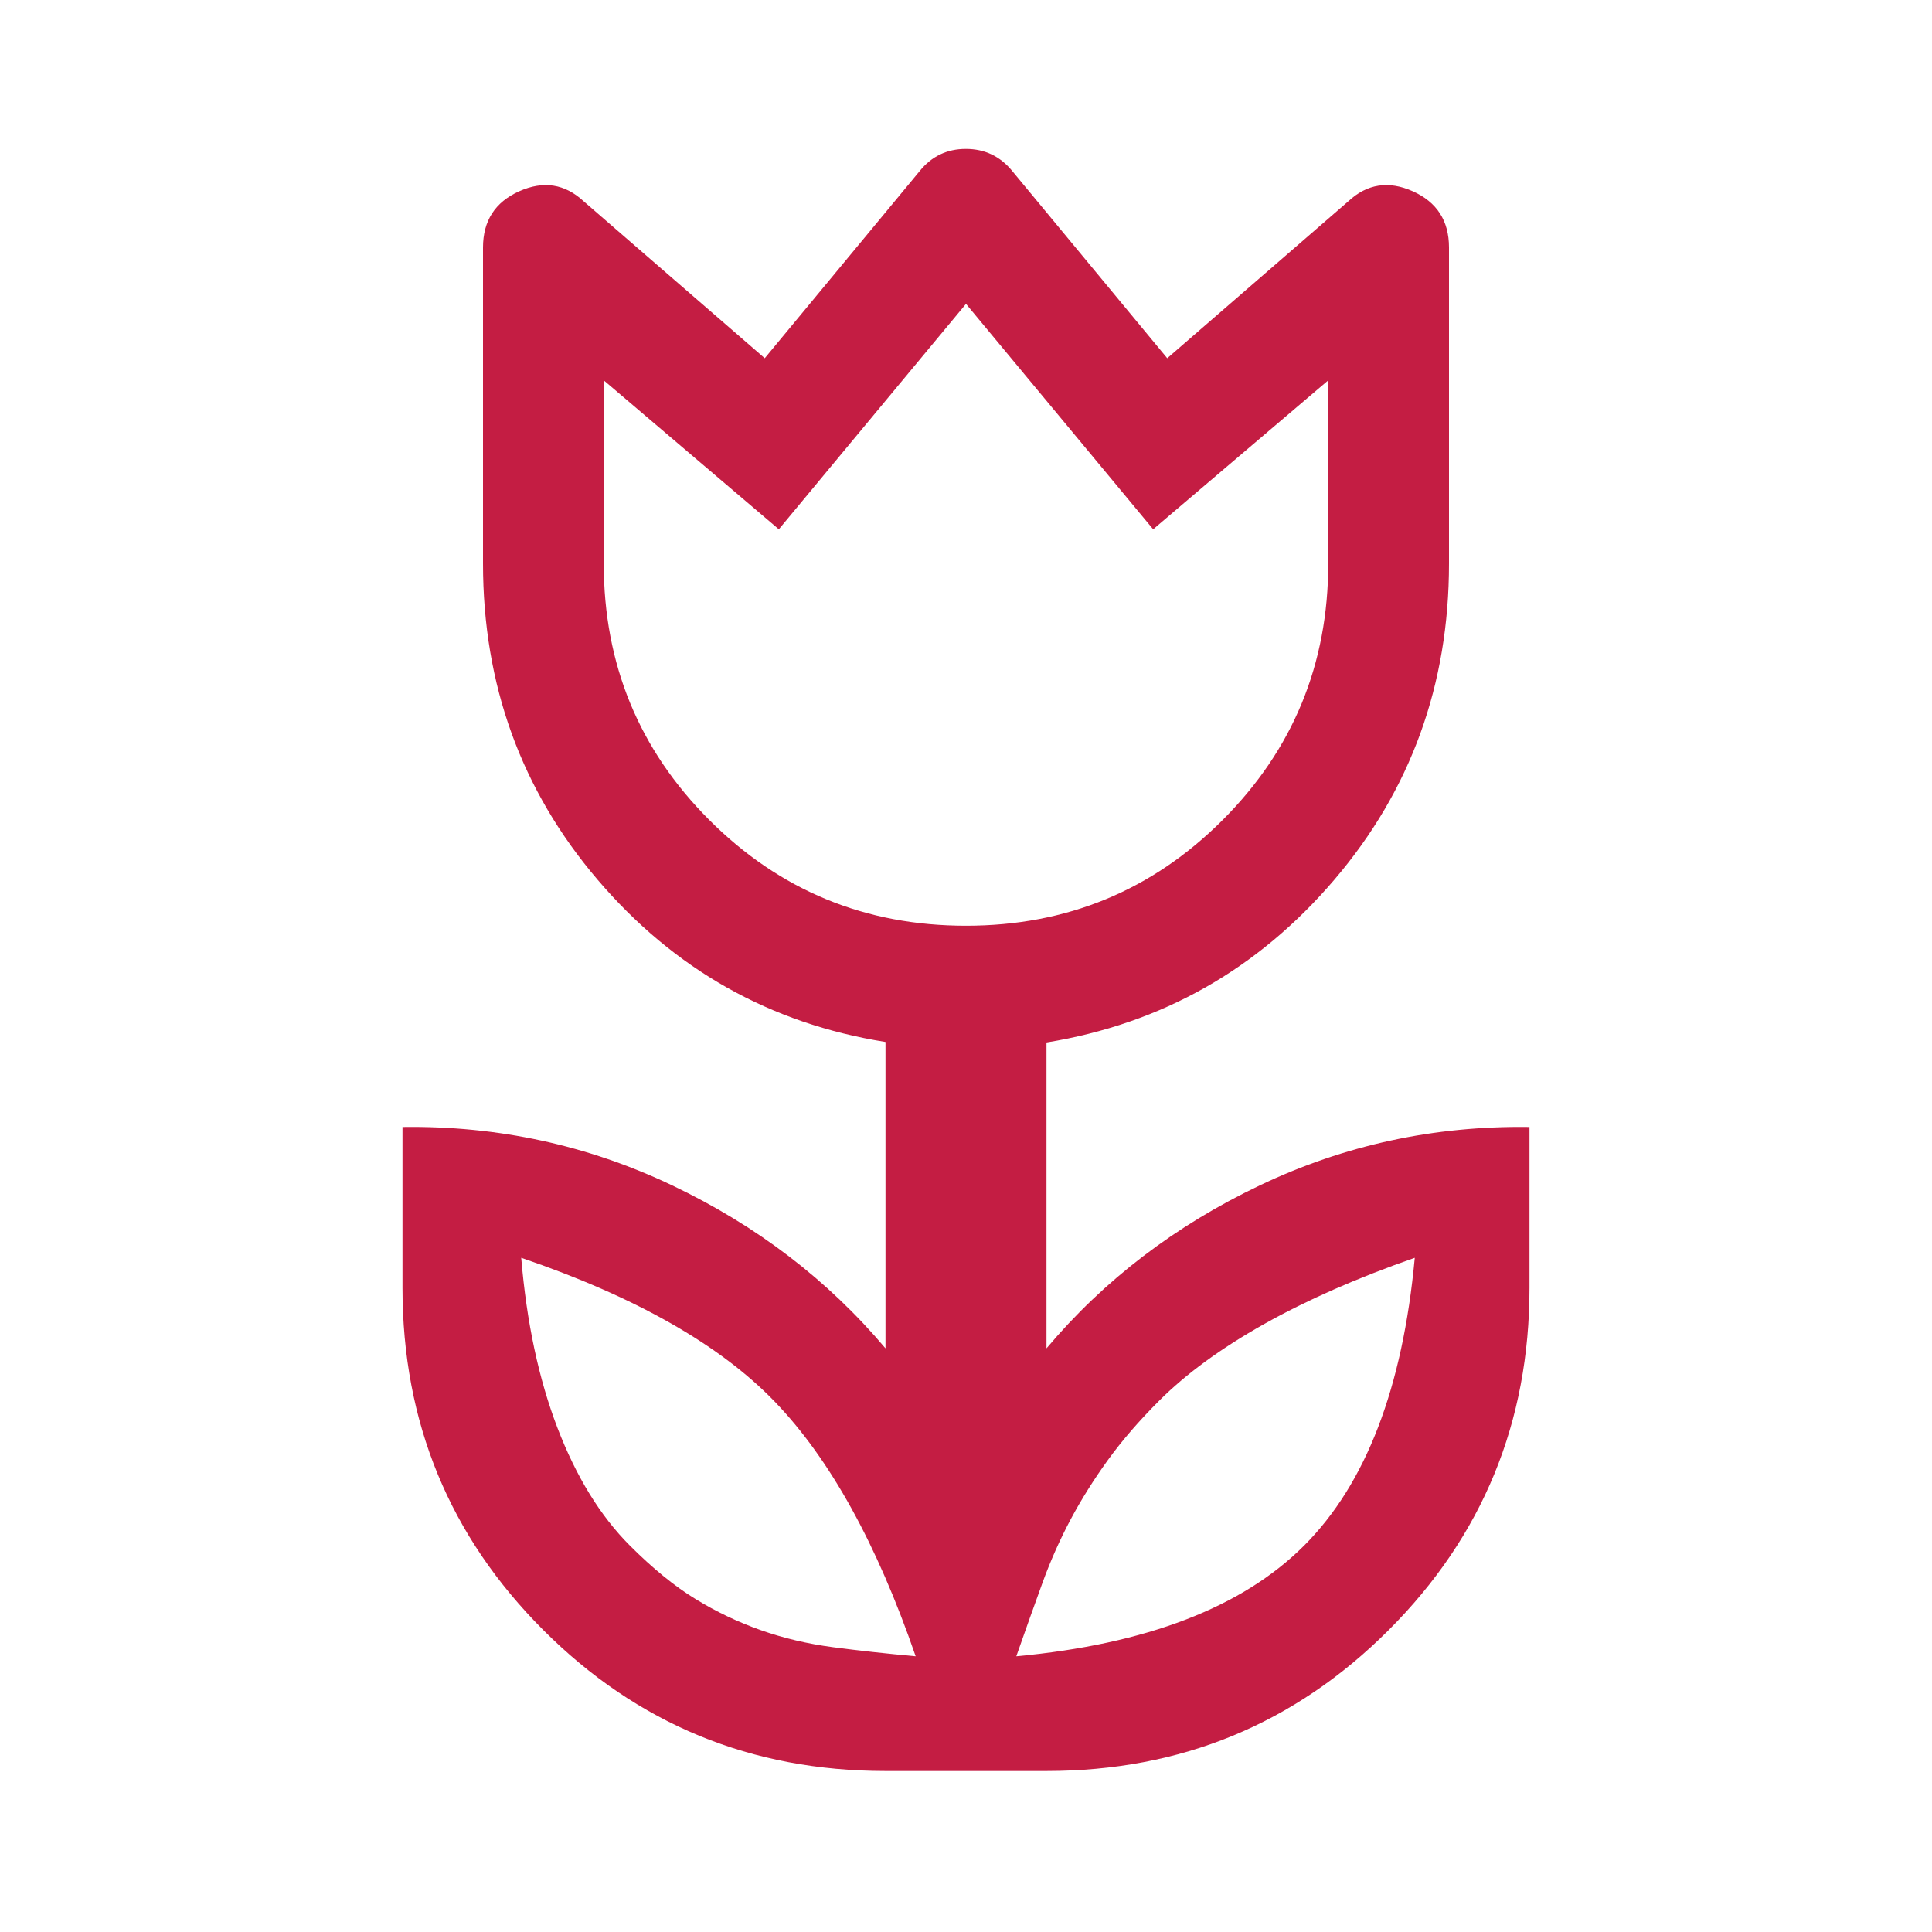 <svg width="88" height="88" viewBox="0 0 88 88" fill="none" xmlns="http://www.w3.org/2000/svg">
<g id="deceased_FILL0_wght400_GRAD0_opsz48 1">
<path id="Vector" d="M41.708 75.442C39.936 70.308 37.797 66.443 35.291 63.846C32.786 61.248 28.936 59.064 23.741 57.291C23.986 60.225 24.536 62.807 25.391 65.037C26.247 67.268 27.347 69.055 28.691 70.4C29.73 71.439 30.723 72.249 31.671 72.829C32.618 73.41 33.611 73.883 34.65 74.25C35.689 74.617 36.789 74.876 37.95 75.029C39.111 75.182 40.364 75.319 41.708 75.442ZM46.291 75.442C52.219 74.891 56.589 73.211 59.4 70.4C62.211 67.589 63.891 63.219 64.441 57.291C61.814 58.208 59.522 59.217 57.566 60.316C55.611 61.416 54.022 62.578 52.8 63.8C51.883 64.716 51.104 65.618 50.462 66.504C49.821 67.39 49.255 68.291 48.766 69.208C48.278 70.125 47.85 71.087 47.483 72.096C47.116 73.104 46.719 74.219 46.291 75.442ZM44 42.166C48.583 42.166 52.479 40.562 55.687 37.354C58.895 34.146 60.5 30.25 60.5 25.666V17.325L52.525 24.108L44 13.841L35.475 24.108L27.5 17.325V25.666C27.5 30.25 29.104 34.146 32.312 37.354C35.52 40.562 39.416 42.166 44 42.166ZM40.333 80.666C34.222 80.666 29.027 78.528 24.75 74.25C20.472 69.972 18.333 64.778 18.333 58.666V51.333C22.672 51.272 26.766 52.158 30.616 53.992C34.466 55.825 37.705 58.3 40.333 61.416V47.46C35.078 46.62 30.708 44.159 27.225 40.077C23.741 35.995 22 31.191 22 25.666V11.275C22 10.058 22.55 9.204 23.65 8.712C24.75 8.221 25.727 8.372 26.583 9.167L34.833 16.317L41.891 7.792C42.434 7.119 43.135 6.783 43.994 6.783C44.853 6.783 45.558 7.119 46.108 7.792L53.166 16.317L61.416 9.167C62.272 8.372 63.25 8.221 64.35 8.712C65.45 9.204 66 10.058 66 11.275V25.666C66 31.19 64.258 35.992 60.775 40.073C57.291 44.154 52.922 46.624 47.666 47.483V61.416C50.294 58.3 53.533 55.825 57.383 53.992C61.233 52.158 65.328 51.272 69.666 51.333V58.666C69.666 64.778 67.528 69.972 63.25 74.25C58.972 78.528 53.778 80.666 47.666 80.666H40.333Z" fill="#C41D43"/>
</g>
</svg>
